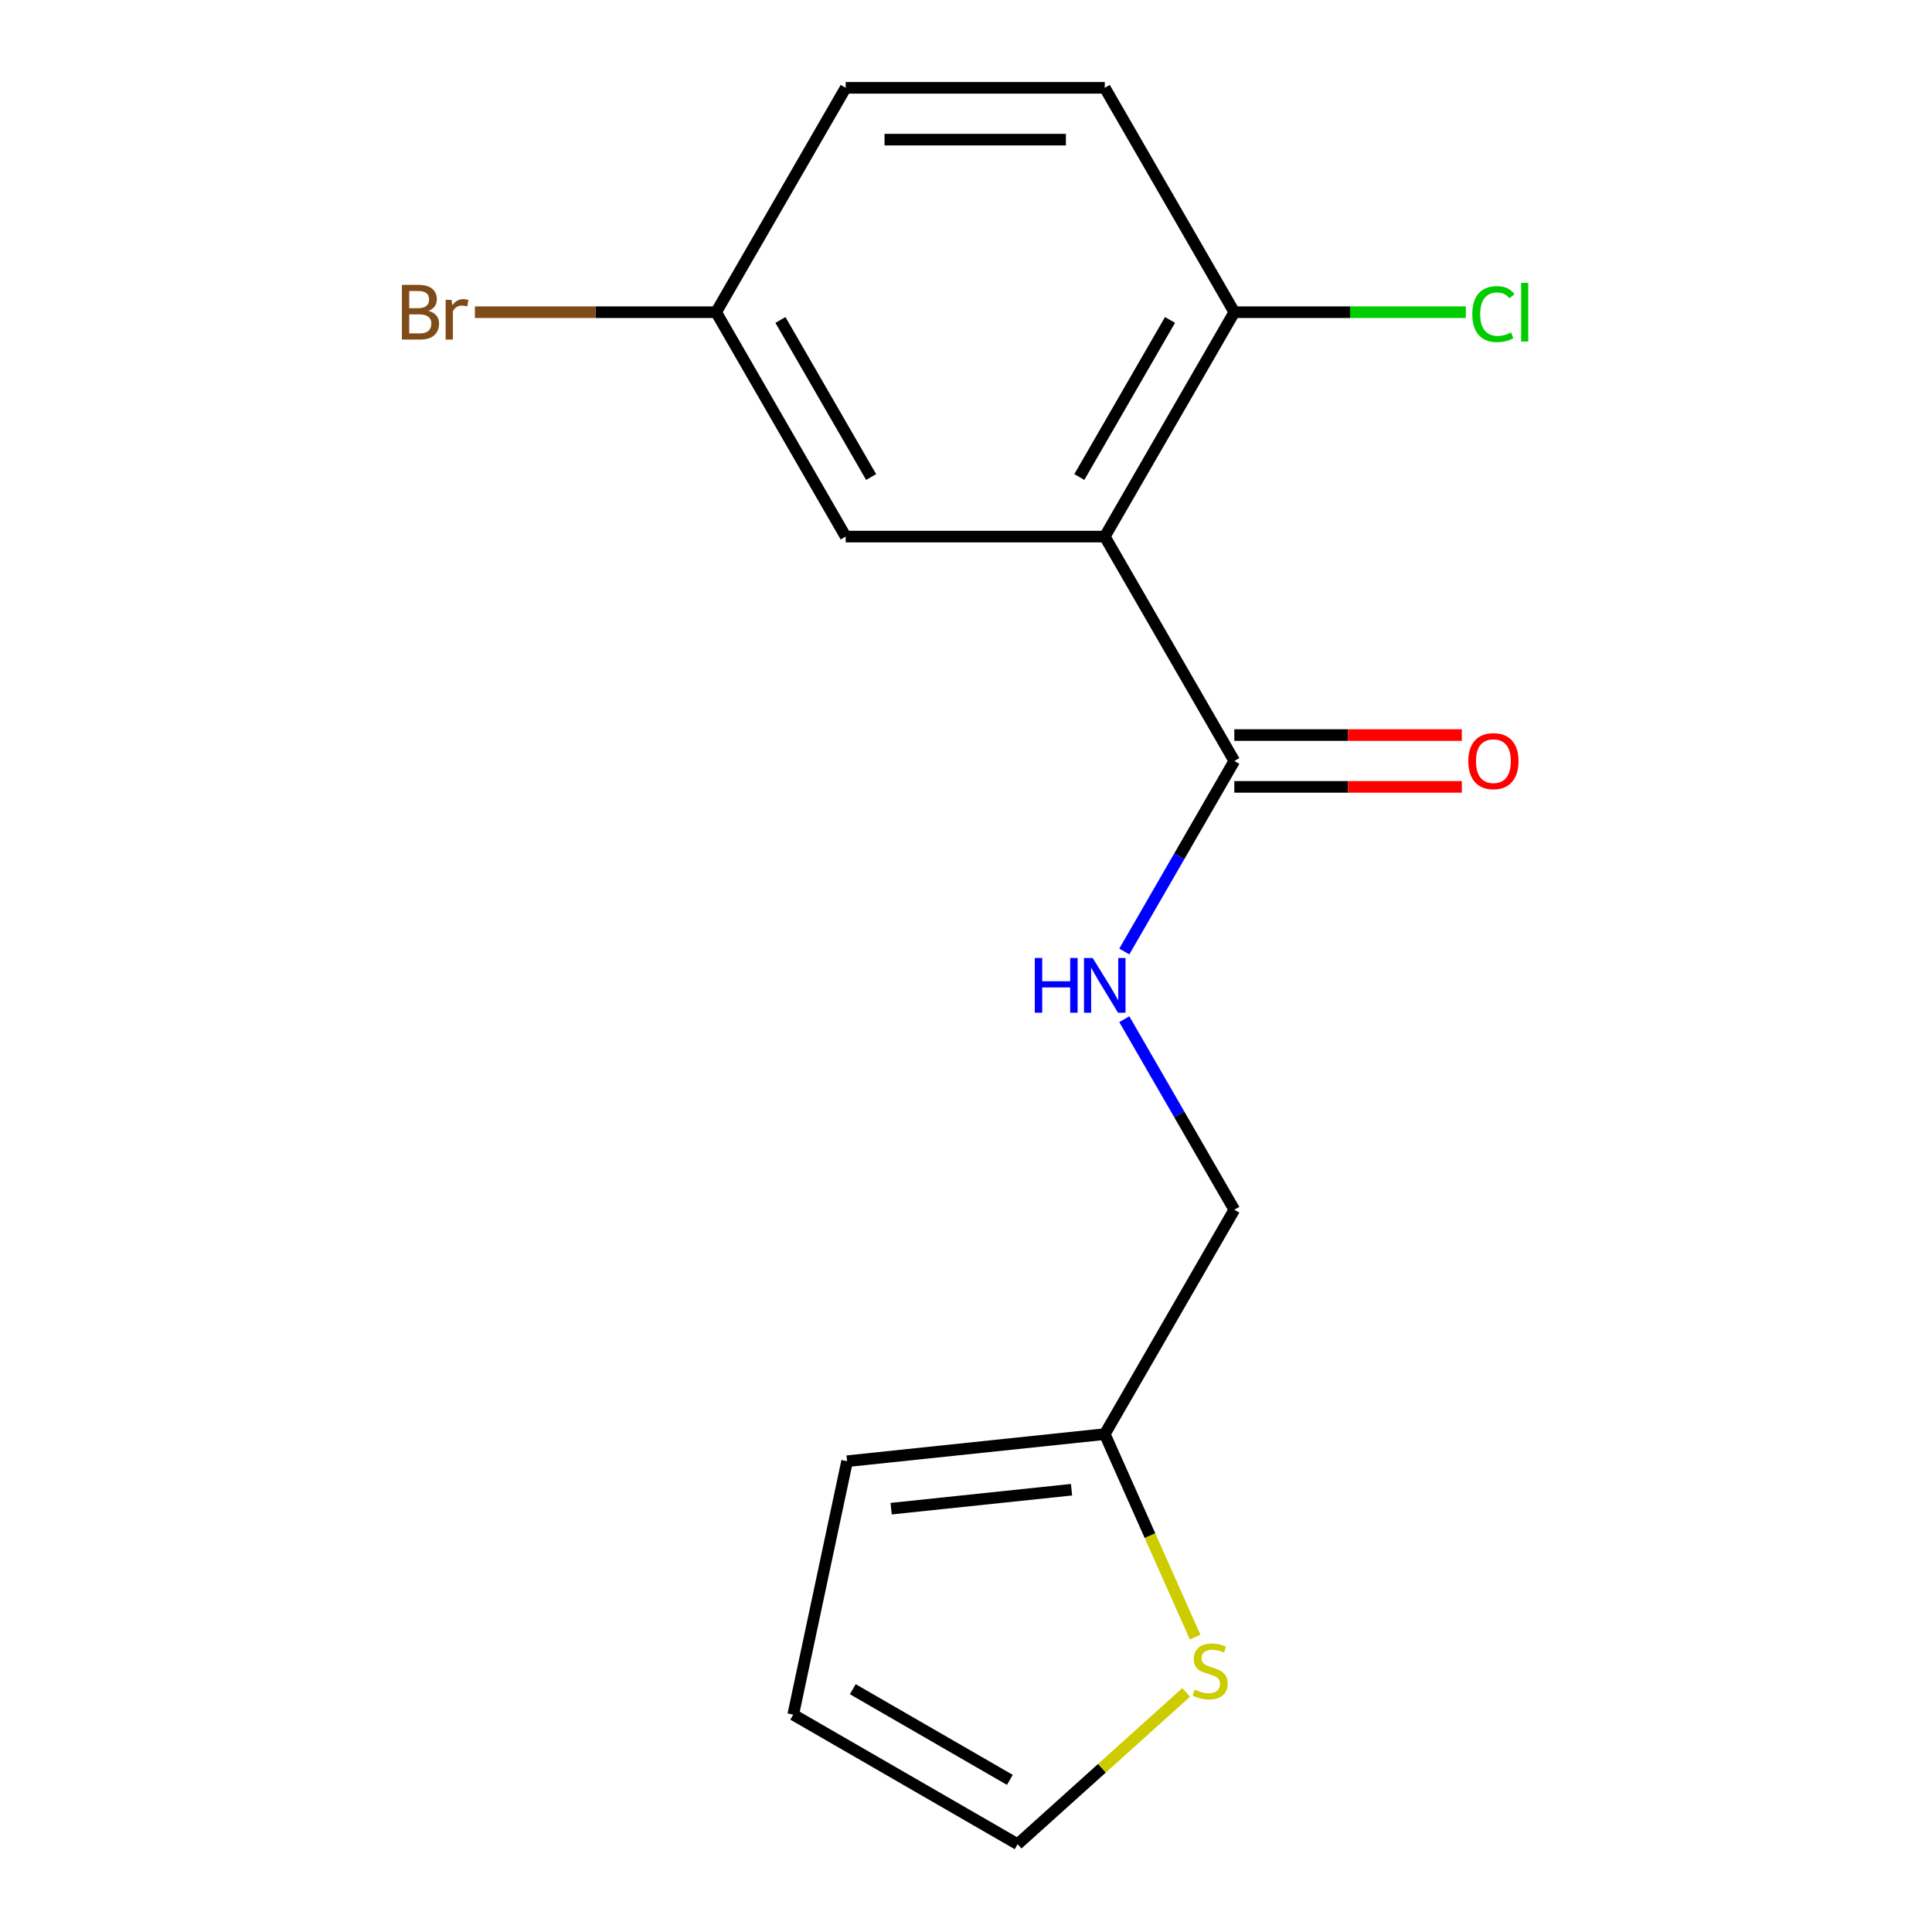 <?xml version='1.0' encoding='iso-8859-1'?>
<svg version='1.1' baseProfile='full'
              xmlns='http://www.w3.org/2000/svg'
                      xmlns:rdkit='http://www.rdkit.org/xml'
                      xmlns:xlink='http://www.w3.org/1999/xlink'
                  xml:space='preserve'
width='1000px' height='1000px' viewBox='0 0 1000 1000'>
<!-- END OF HEADER -->
<rect style='opacity:1.0;fill:#FFFFFF;stroke:none' width='1000' height='1000' x='0' y='0'> </rect>
<path class='bond-0' d='M 571.826,277.735 L 638.88,393.876' style='fill:none;fill-rule:evenodd;stroke:#000000;stroke-width:6px;stroke-linecap:butt;stroke-linejoin:miter;stroke-opacity:1' />
<path class='bond-3' d='M 571.826,277.735 L 638.88,161.595' style='fill:none;fill-rule:evenodd;stroke:#000000;stroke-width:6px;stroke-linecap:butt;stroke-linejoin:miter;stroke-opacity:1' />
<path class='bond-3' d='M 558.656,246.904 L 605.594,165.605' style='fill:none;fill-rule:evenodd;stroke:#000000;stroke-width:6px;stroke-linecap:butt;stroke-linejoin:miter;stroke-opacity:1' />
<path class='bond-5' d='M 571.826,277.735 L 437.719,277.735' style='fill:none;fill-rule:evenodd;stroke:#000000;stroke-width:6px;stroke-linecap:butt;stroke-linejoin:miter;stroke-opacity:1' />
<path class='bond-1' d='M 638.88,393.876 L 610.409,443.19' style='fill:none;fill-rule:evenodd;stroke:#000000;stroke-width:6px;stroke-linecap:butt;stroke-linejoin:miter;stroke-opacity:1' />
<path class='bond-1' d='M 610.409,443.19 L 581.937,492.503' style='fill:none;fill-rule:evenodd;stroke:#0000FF;stroke-width:6px;stroke-linecap:butt;stroke-linejoin:miter;stroke-opacity:1' />
<path class='bond-7' d='M 638.88,407.286 L 697.757,407.286' style='fill:none;fill-rule:evenodd;stroke:#000000;stroke-width:6px;stroke-linecap:butt;stroke-linejoin:miter;stroke-opacity:1' />
<path class='bond-7' d='M 697.757,407.286 L 756.635,407.286' style='fill:none;fill-rule:evenodd;stroke:#FF0000;stroke-width:6px;stroke-linecap:butt;stroke-linejoin:miter;stroke-opacity:1' />
<path class='bond-7' d='M 638.88,380.465 L 697.757,380.465' style='fill:none;fill-rule:evenodd;stroke:#000000;stroke-width:6px;stroke-linecap:butt;stroke-linejoin:miter;stroke-opacity:1' />
<path class='bond-7' d='M 697.757,380.465 L 756.635,380.465' style='fill:none;fill-rule:evenodd;stroke:#FF0000;stroke-width:6px;stroke-linecap:butt;stroke-linejoin:miter;stroke-opacity:1' />
<path class='bond-10' d='M 581.937,527.529 L 610.409,576.843' style='fill:none;fill-rule:evenodd;stroke:#0000FF;stroke-width:6px;stroke-linecap:butt;stroke-linejoin:miter;stroke-opacity:1' />
<path class='bond-10' d='M 610.409,576.843 L 638.88,626.157' style='fill:none;fill-rule:evenodd;stroke:#000000;stroke-width:6px;stroke-linecap:butt;stroke-linejoin:miter;stroke-opacity:1' />
<path class='bond-2' d='M 618.593,847.337 L 595.21,794.817' style='fill:none;fill-rule:evenodd;stroke:#CCCC00;stroke-width:6px;stroke-linecap:butt;stroke-linejoin:miter;stroke-opacity:1' />
<path class='bond-2' d='M 595.21,794.817 L 571.826,742.297' style='fill:none;fill-rule:evenodd;stroke:#000000;stroke-width:6px;stroke-linecap:butt;stroke-linejoin:miter;stroke-opacity:1' />
<path class='bond-6' d='M 613.94,876.005 L 570.326,915.275' style='fill:none;fill-rule:evenodd;stroke:#CCCC00;stroke-width:6px;stroke-linecap:butt;stroke-linejoin:miter;stroke-opacity:1' />
<path class='bond-6' d='M 570.326,915.275 L 526.712,954.545' style='fill:none;fill-rule:evenodd;stroke:#000000;stroke-width:6px;stroke-linecap:butt;stroke-linejoin:miter;stroke-opacity:1' />
<path class='bond-11' d='M 638.88,161.595 L 571.826,45.455' style='fill:none;fill-rule:evenodd;stroke:#000000;stroke-width:6px;stroke-linecap:butt;stroke-linejoin:miter;stroke-opacity:1' />
<path class='bond-13' d='M 638.88,161.595 L 698.797,161.595' style='fill:none;fill-rule:evenodd;stroke:#000000;stroke-width:6px;stroke-linecap:butt;stroke-linejoin:miter;stroke-opacity:1' />
<path class='bond-13' d='M 698.797,161.595 L 758.715,161.595' style='fill:none;fill-rule:evenodd;stroke:#00CC00;stroke-width:6px;stroke-linecap:butt;stroke-linejoin:miter;stroke-opacity:1' />
<path class='bond-4' d='M 571.826,742.297 L 638.88,626.157' style='fill:none;fill-rule:evenodd;stroke:#000000;stroke-width:6px;stroke-linecap:butt;stroke-linejoin:miter;stroke-opacity:1' />
<path class='bond-8' d='M 571.826,742.297 L 438.454,756.315' style='fill:none;fill-rule:evenodd;stroke:#000000;stroke-width:6px;stroke-linecap:butt;stroke-linejoin:miter;stroke-opacity:1' />
<path class='bond-8' d='M 554.624,771.074 L 461.263,780.887' style='fill:none;fill-rule:evenodd;stroke:#000000;stroke-width:6px;stroke-linecap:butt;stroke-linejoin:miter;stroke-opacity:1' />
<path class='bond-12' d='M 437.719,277.735 L 370.665,161.595' style='fill:none;fill-rule:evenodd;stroke:#000000;stroke-width:6px;stroke-linecap:butt;stroke-linejoin:miter;stroke-opacity:1' />
<path class='bond-12' d='M 450.889,246.904 L 403.951,165.605' style='fill:none;fill-rule:evenodd;stroke:#000000;stroke-width:6px;stroke-linecap:butt;stroke-linejoin:miter;stroke-opacity:1' />
<path class='bond-17' d='M 526.712,954.545 L 410.571,887.492' style='fill:none;fill-rule:evenodd;stroke:#000000;stroke-width:6px;stroke-linecap:butt;stroke-linejoin:miter;stroke-opacity:1' />
<path class='bond-17' d='M 522.701,921.259 L 441.403,874.322' style='fill:none;fill-rule:evenodd;stroke:#000000;stroke-width:6px;stroke-linecap:butt;stroke-linejoin:miter;stroke-opacity:1' />
<path class='bond-9' d='M 438.454,756.315 L 410.571,887.492' style='fill:none;fill-rule:evenodd;stroke:#000000;stroke-width:6px;stroke-linecap:butt;stroke-linejoin:miter;stroke-opacity:1' />
<path class='bond-16' d='M 571.826,45.455 L 437.719,45.455' style='fill:none;fill-rule:evenodd;stroke:#000000;stroke-width:6px;stroke-linecap:butt;stroke-linejoin:miter;stroke-opacity:1' />
<path class='bond-16' d='M 551.71,72.276 L 457.835,72.276' style='fill:none;fill-rule:evenodd;stroke:#000000;stroke-width:6px;stroke-linecap:butt;stroke-linejoin:miter;stroke-opacity:1' />
<path class='bond-14' d='M 370.665,161.595 L 437.719,45.455' style='fill:none;fill-rule:evenodd;stroke:#000000;stroke-width:6px;stroke-linecap:butt;stroke-linejoin:miter;stroke-opacity:1' />
<path class='bond-15' d='M 370.665,161.595 L 308.238,161.595' style='fill:none;fill-rule:evenodd;stroke:#000000;stroke-width:6px;stroke-linecap:butt;stroke-linejoin:miter;stroke-opacity:1' />
<path class='bond-15' d='M 308.238,161.595 L 245.811,161.595' style='fill:none;fill-rule:evenodd;stroke:#7F4C19;stroke-width:6px;stroke-linecap:butt;stroke-linejoin:miter;stroke-opacity:1' />
<path  class='atom-2' d='M 535.606 495.856
L 539.446 495.856
L 539.446 507.896
L 553.926 507.896
L 553.926 495.856
L 557.766 495.856
L 557.766 524.176
L 553.926 524.176
L 553.926 511.096
L 539.446 511.096
L 539.446 524.176
L 535.606 524.176
L 535.606 495.856
' fill='#0000FF'/>
<path  class='atom-2' d='M 565.566 495.856
L 574.846 510.856
Q 575.766 512.336, 577.246 515.016
Q 578.726 517.696, 578.806 517.856
L 578.806 495.856
L 582.566 495.856
L 582.566 524.176
L 578.686 524.176
L 568.726 507.776
Q 567.566 505.856, 566.326 503.656
Q 565.126 501.456, 564.766 500.776
L 564.766 524.176
L 561.086 524.176
L 561.086 495.856
L 565.566 495.856
' fill='#0000FF'/>
<path  class='atom-3' d='M 618.373 874.53
Q 618.693 874.65, 620.013 875.21
Q 621.333 875.77, 622.773 876.13
Q 624.253 876.45, 625.693 876.45
Q 628.373 876.45, 629.933 875.17
Q 631.493 873.85, 631.493 871.57
Q 631.493 870.01, 630.693 869.05
Q 629.933 868.09, 628.733 867.57
Q 627.533 867.05, 625.533 866.45
Q 623.013 865.69, 621.493 864.97
Q 620.013 864.25, 618.933 862.73
Q 617.893 861.21, 617.893 858.65
Q 617.893 855.09, 620.293 852.89
Q 622.733 850.69, 627.533 850.69
Q 630.813 850.69, 634.533 852.25
L 633.613 855.33
Q 630.213 853.93, 627.653 853.93
Q 624.893 853.93, 623.373 855.09
Q 621.853 856.21, 621.893 858.17
Q 621.893 859.69, 622.653 860.61
Q 623.453 861.53, 624.573 862.05
Q 625.733 862.57, 627.653 863.17
Q 630.213 863.97, 631.733 864.77
Q 633.253 865.57, 634.333 867.21
Q 635.453 868.81, 635.453 871.57
Q 635.453 875.49, 632.813 877.61
Q 630.213 879.69, 625.853 879.69
Q 623.333 879.69, 621.413 879.13
Q 619.533 878.61, 617.293 877.69
L 618.373 874.53
' fill='#CCCC00'/>
<path  class='atom-8' d='M 759.987 393.956
Q 759.987 387.156, 763.347 383.356
Q 766.707 379.556, 772.987 379.556
Q 779.267 379.556, 782.627 383.356
Q 785.987 387.156, 785.987 393.956
Q 785.987 400.836, 782.587 404.756
Q 779.187 408.636, 772.987 408.636
Q 766.747 408.636, 763.347 404.756
Q 759.987 400.876, 759.987 393.956
M 772.987 405.436
Q 777.307 405.436, 779.627 402.556
Q 781.987 399.636, 781.987 393.956
Q 781.987 388.396, 779.627 385.596
Q 777.307 382.756, 772.987 382.756
Q 768.667 382.756, 766.307 385.556
Q 763.987 388.356, 763.987 393.956
Q 763.987 399.676, 766.307 402.556
Q 768.667 405.436, 772.987 405.436
' fill='#FF0000'/>
<path  class='atom-14' d='M 762.067 162.575
Q 762.067 155.535, 765.347 151.855
Q 768.667 148.135, 774.947 148.135
Q 780.787 148.135, 783.907 152.255
L 781.267 154.415
Q 778.987 151.415, 774.947 151.415
Q 770.667 151.415, 768.387 154.295
Q 766.147 157.135, 766.147 162.575
Q 766.147 168.175, 768.467 171.055
Q 770.827 173.935, 775.387 173.935
Q 778.507 173.935, 782.147 172.055
L 783.267 175.055
Q 781.787 176.015, 779.547 176.575
Q 777.307 177.135, 774.827 177.135
Q 768.667 177.135, 765.347 173.375
Q 762.067 169.615, 762.067 162.575
' fill='#00CC00'/>
<path  class='atom-14' d='M 787.347 146.415
L 791.027 146.415
L 791.027 176.775
L 787.347 176.775
L 787.347 146.415
' fill='#00CC00'/>
<path  class='atom-16' d='M 221.778 160.875
Q 224.498 161.635, 225.858 163.315
Q 227.258 164.955, 227.258 167.395
Q 227.258 171.315, 224.738 173.555
Q 222.258 175.755, 217.538 175.755
L 208.018 175.755
L 208.018 147.435
L 216.378 147.435
Q 221.218 147.435, 223.658 149.395
Q 226.098 151.355, 226.098 154.955
Q 226.098 159.235, 221.778 160.875
M 211.818 150.635
L 211.818 159.515
L 216.378 159.515
Q 219.178 159.515, 220.618 158.395
Q 222.098 157.235, 222.098 154.955
Q 222.098 150.635, 216.378 150.635
L 211.818 150.635
M 217.538 172.555
Q 220.298 172.555, 221.778 171.235
Q 223.258 169.915, 223.258 167.395
Q 223.258 165.075, 221.618 163.915
Q 220.018 162.715, 216.938 162.715
L 211.818 162.715
L 211.818 172.555
L 217.538 172.555
' fill='#7F4C19'/>
<path  class='atom-16' d='M 233.698 155.195
L 234.138 158.035
Q 236.298 154.835, 239.818 154.835
Q 240.938 154.835, 242.458 155.235
L 241.858 158.595
Q 240.138 158.195, 239.178 158.195
Q 237.498 158.195, 236.378 158.875
Q 235.298 159.515, 234.418 161.075
L 234.418 175.755
L 230.658 175.755
L 230.658 155.195
L 233.698 155.195
' fill='#7F4C19'/>
</svg>

